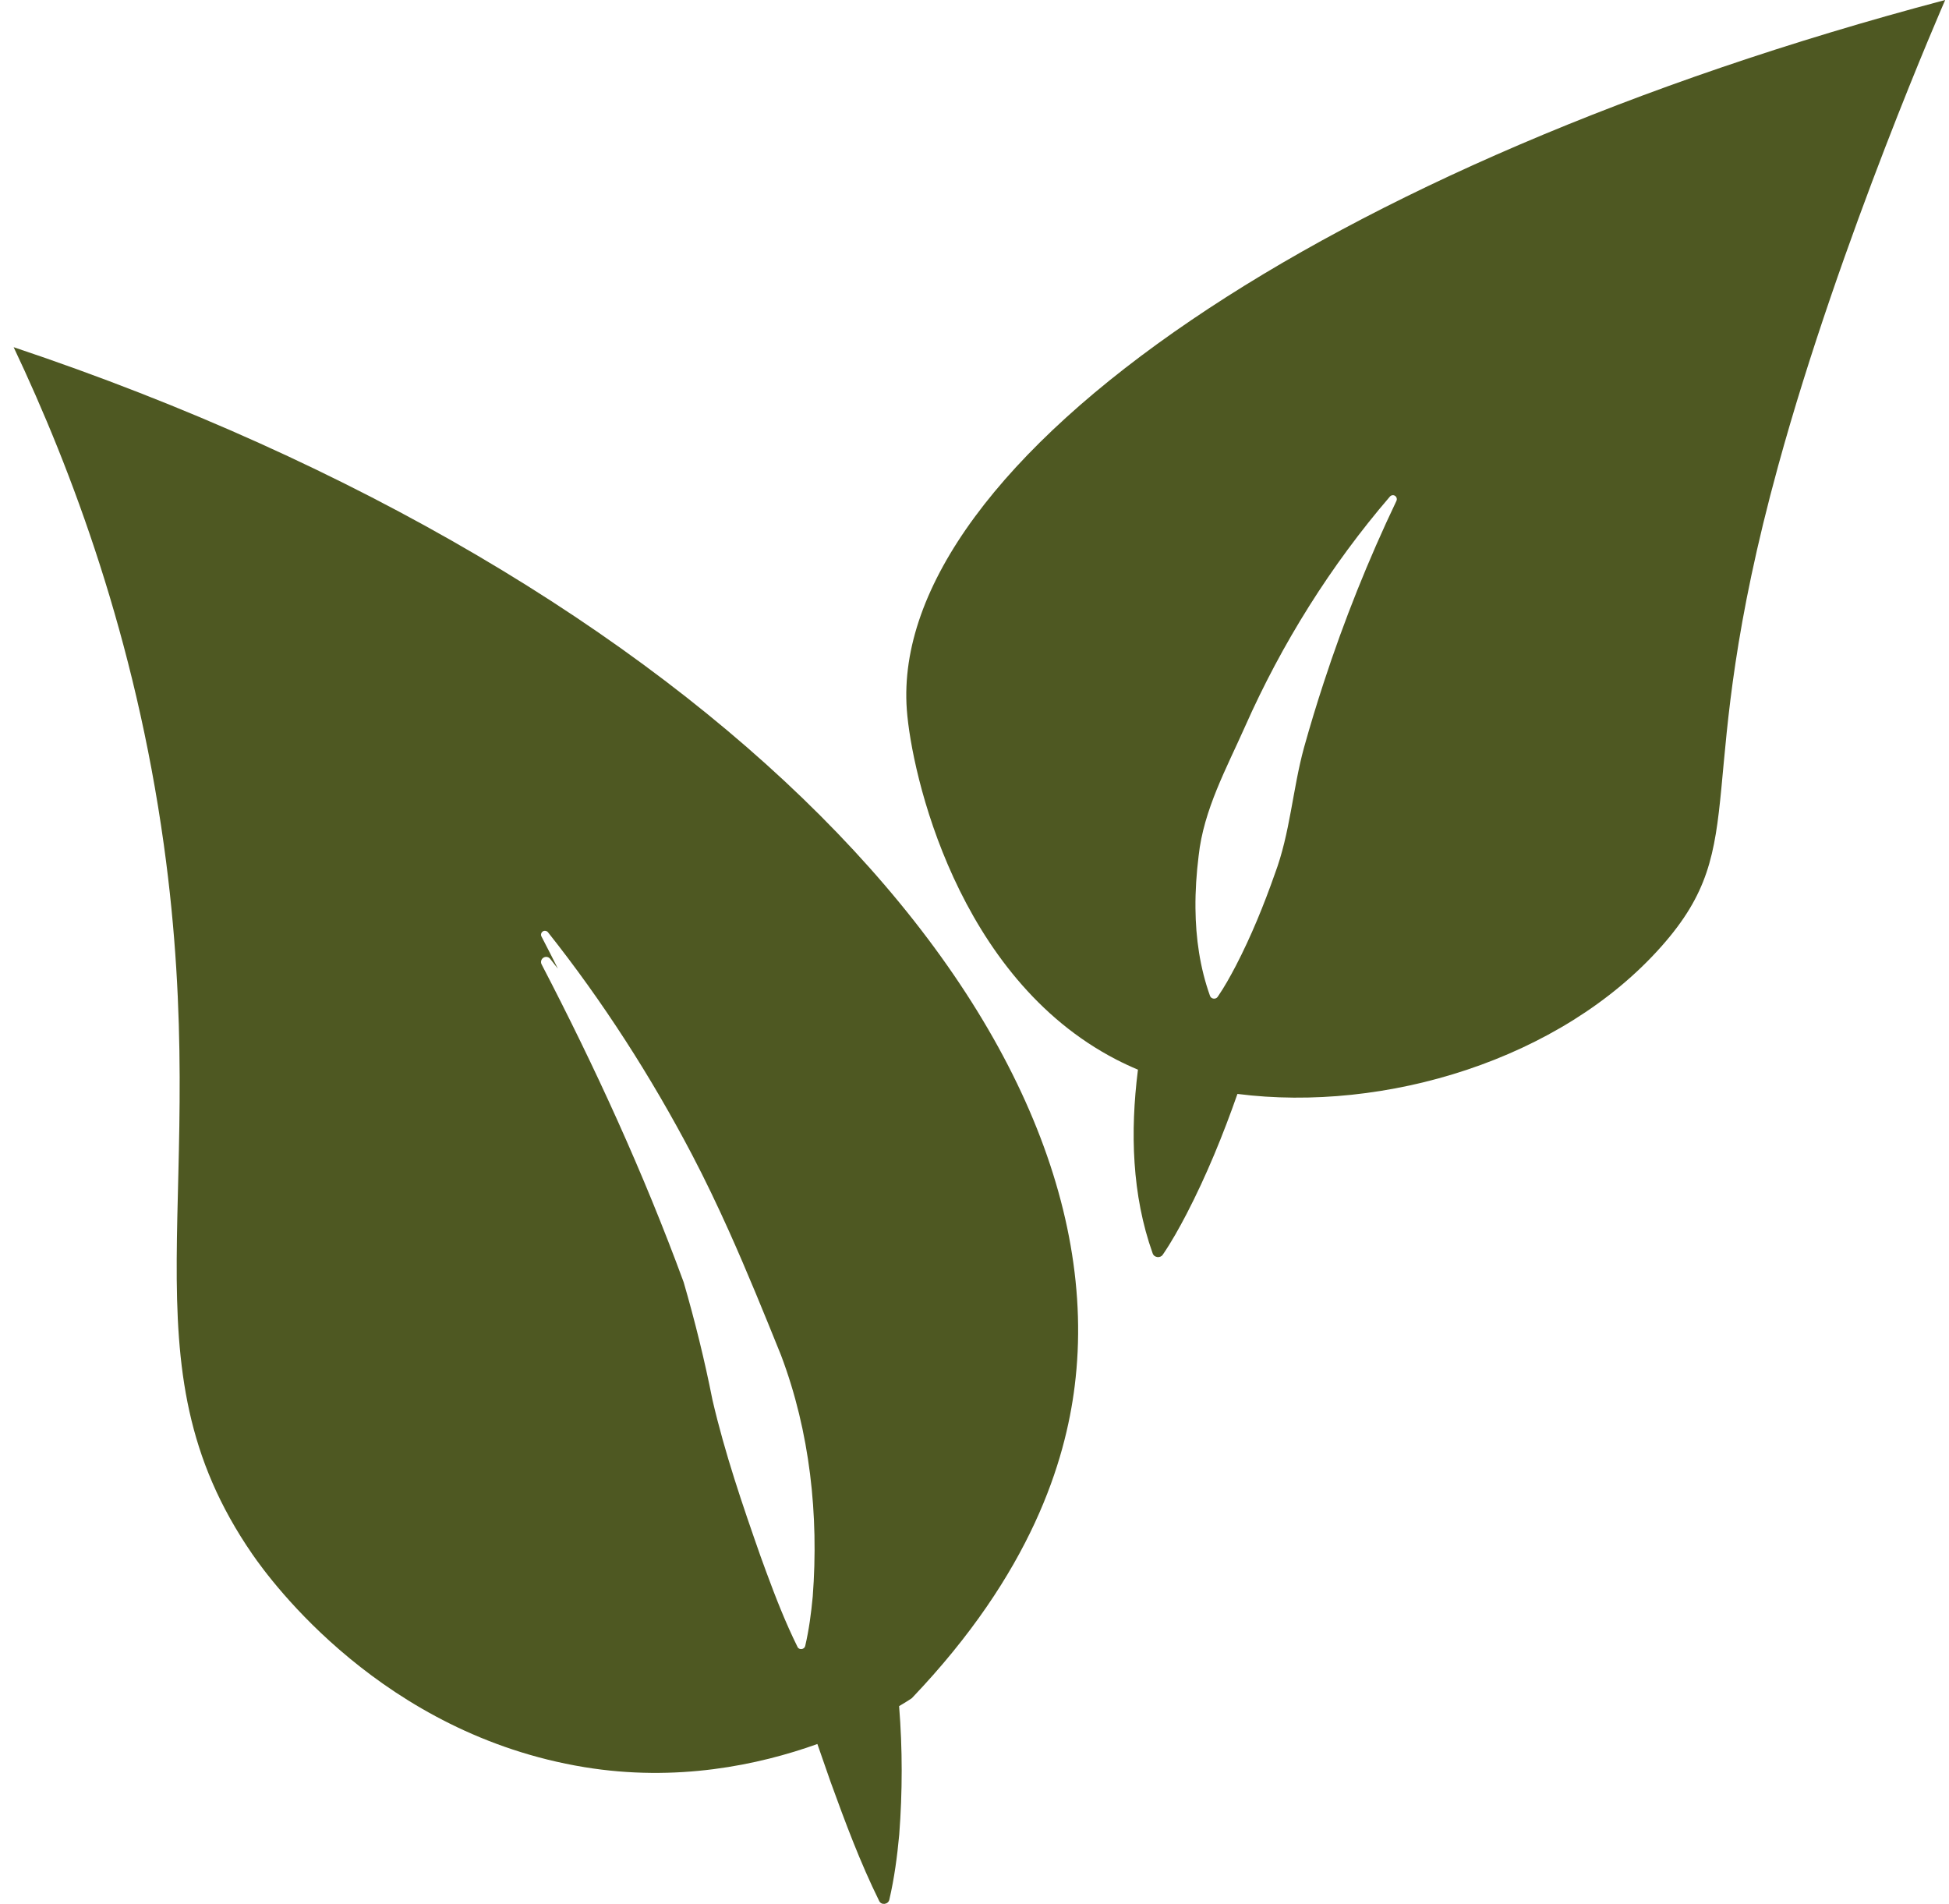 <svg xmlns="http://www.w3.org/2000/svg" fill="none" viewBox="0 0 86 84" height="84" width="86">
<g clip-path="url(#clip0_5225_21036)">
<path fill="#4E5822" d="M0.602 15.318C3.171 20.741 5.964 28.171 7.229 37.268C9.388 52.781 5.286 60.082 11.13 68.564C11.959 69.768 16.886 76.504 25.78 77.966C29.857 78.637 33.472 77.876 36.067 76.946C36.259 77.504 36.455 78.061 36.651 78.621C37.296 80.397 37.952 82.165 38.793 83.868C38.886 84.072 39.193 84.026 39.241 83.817C39.465 82.857 39.589 81.9 39.679 80.942C39.822 79.06 39.826 77.162 39.673 75.275C40.038 75.06 40.234 74.925 40.234 74.925C45.535 69.372 47.011 64.443 47.421 61.153C49.448 44.955 31.067 25.513 0.602 15.318ZM33.565 68.68C32.76 66.388 31.984 64.116 31.437 61.762C31.091 60.011 30.663 58.281 30.167 56.572C28.404 51.77 26.266 47.098 23.899 42.549C23.841 42.438 23.884 42.301 23.995 42.244C24.093 42.193 24.21 42.22 24.276 42.303C24.39 42.447 24.505 42.593 24.618 42.739C24.38 42.263 24.138 41.789 23.893 41.319C23.849 41.236 23.881 41.131 23.965 41.087C24.038 41.048 24.129 41.069 24.18 41.132C26.597 44.178 28.729 47.498 30.542 50.955C31.119 52.058 31.653 53.178 32.163 54.311C32.974 56.118 33.72 57.955 34.463 59.794C35.74 63.172 36.135 66.85 35.862 70.44C35.793 71.167 35.7 71.892 35.53 72.62C35.494 72.779 35.261 72.814 35.19 72.661C34.66 71.591 34.23 70.489 33.819 69.375C33.734 69.144 33.65 68.912 33.565 68.68Z"></path>
<path fill="#4E5822" d="M52.583 14.112C44.229 19.777 39.614 25.883 40.014 31.318C40.22 34.114 42.226 43.116 49.252 46.746C49.579 46.914 49.899 47.063 50.213 47.194C50.21 47.209 50.209 47.224 50.207 47.239C49.872 49.922 49.94 52.72 50.862 55.301C50.926 55.49 51.202 55.522 51.31 55.354C51.707 54.773 52.034 54.177 52.354 53.568C53.242 51.856 53.976 50.051 54.601 48.268C54.601 48.268 54.603 48.265 54.603 48.264C61.094 49.094 68.868 46.766 73.31 41.756C77.422 37.12 74.536 34.856 78.46 20.562C81.214 10.529 85.832 0 85.832 0C72.06 3.642 60.601 8.674 52.583 14.112ZM54.532 42.611C54.287 43.076 54.037 43.533 53.733 43.977C53.651 44.105 53.44 44.082 53.391 43.936C52.947 42.694 52.762 41.386 52.75 40.076C52.742 39.303 52.795 38.528 52.889 37.767C53.109 35.724 54.123 33.893 54.94 32.051C56.562 28.389 58.726 24.938 61.33 21.909C61.393 21.836 61.503 21.827 61.575 21.89C61.636 21.943 61.651 22.029 61.619 22.097C60.373 24.707 59.305 27.38 58.413 30.108C58.1 31.061 57.809 32.02 57.539 32.986C57.035 34.828 56.929 36.759 56.253 38.554C55.773 39.92 55.212 41.3 54.532 42.611Z"></path>
</g>
<defs>
<clipPath id="clip0_5225_21036">
<rect transform="translate(0.602)" fill="white" height="84" width="85.231"></rect>
</clipPath>
</defs>
</svg>
